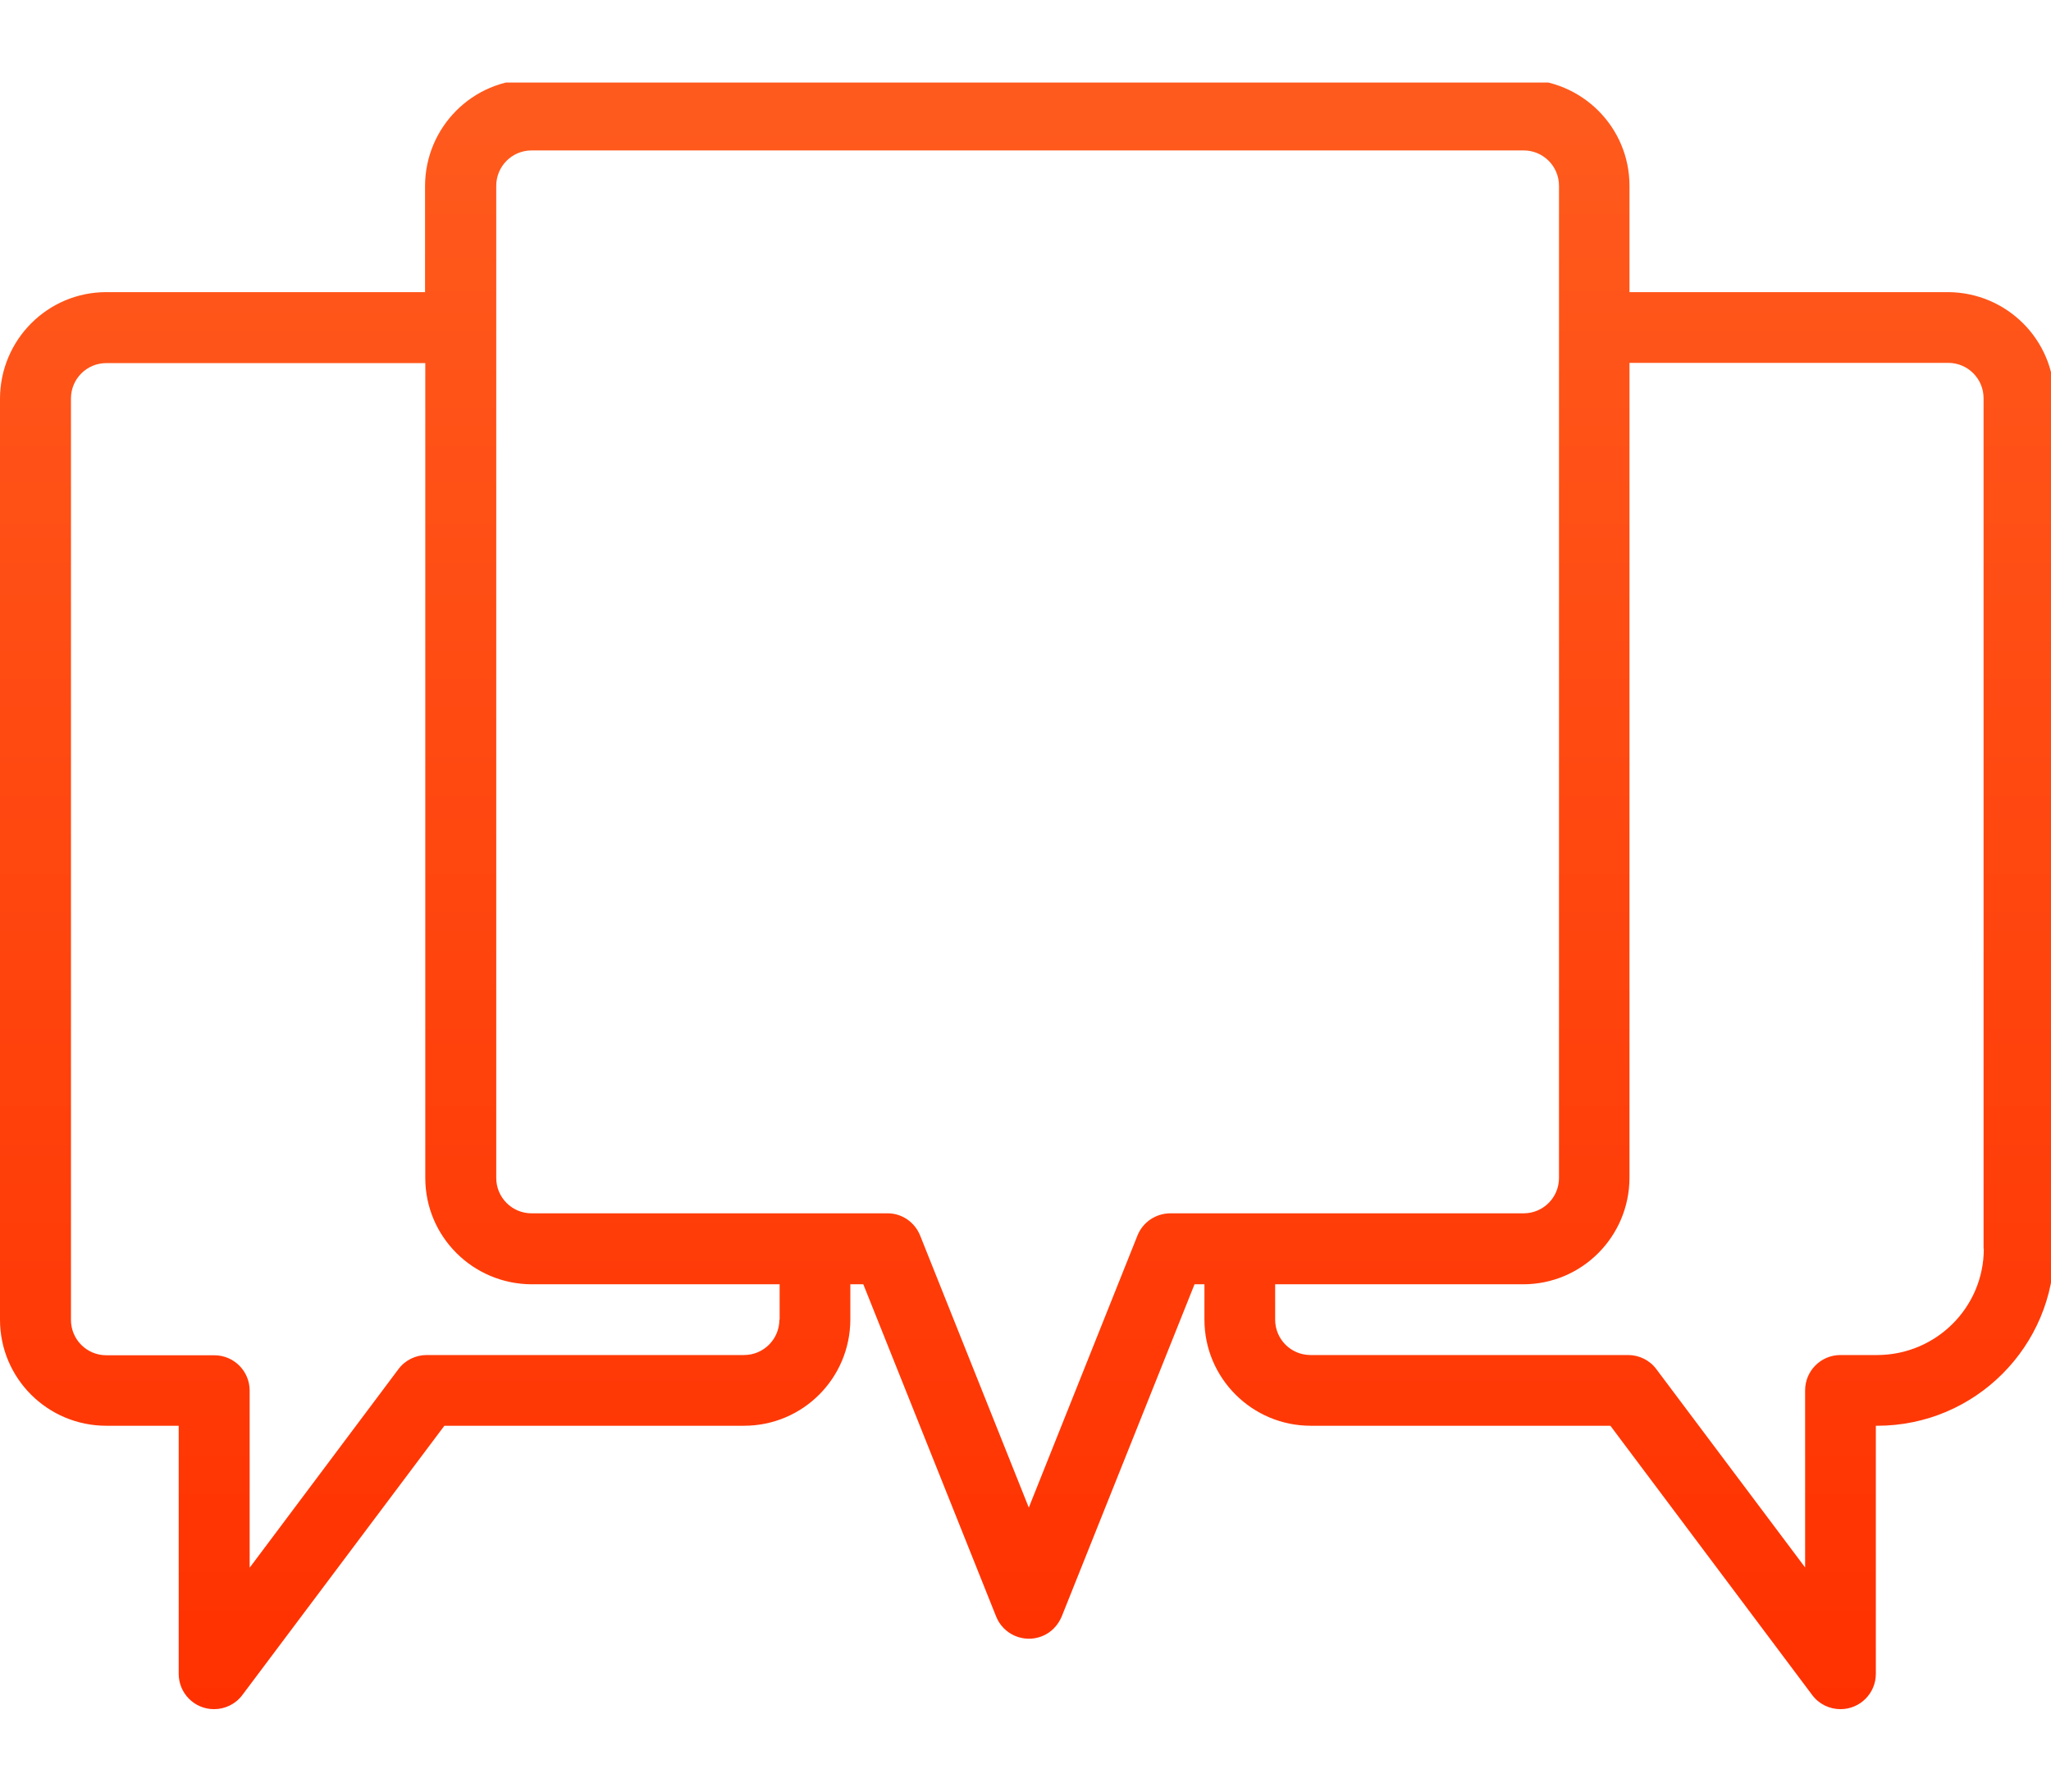 <?xml version="1.0" encoding="UTF-8"?>
<svg id="Layer_1" xmlns="http://www.w3.org/2000/svg" width="87" height="76" xmlns:xlink="http://www.w3.org/1999/xlink" version="1.1" viewBox="0 0 87 76">
  <!-- Generator: Adobe Illustrator 29.3.1, SVG Export Plug-In . SVG Version: 2.1.0 Build 151)  -->
  <defs>
    <clipPath id="clippath">
      <rect y="3.5" width="87" height="69" fill="none"/>
    </clipPath>
    <linearGradient id="linear-gradient" x1="-560.05" y1="418.07" x2="-560.05" y2="417.07" gradientTransform="translate(48854.82 28901.95) scale(87.16 -69.12)" gradientUnits="userSpaceOnUse">
      <stop offset="0" stop-color="#ff5a1d"/>
      <stop offset="1" stop-color="#ff3000"/>
    </linearGradient>
  </defs>
  <g id="Group_67">
    <g clip-path="url(#clippath)">
      <g id="Group_66">
        <path id="Path_26" d="M82.65,12.39h-13.53v-4.51c0-2.49-2.02-4.5-4.51-4.51H22.54c-2.49,0-4.5,2.02-4.51,4.51v4.51H4.51c-2.49,0-4.5,2.02-4.51,4.51v39.07c0,2.49,2.02,4.5,4.51,4.5h3.07v10.52c0,.83.67,1.5,1.5,1.5.47,0,.92-.22,1.2-.6l8.57-11.42h12.71c2.49,0,4.5-2.01,4.51-4.5v-1.5h.55l5.63,14.08c.3.77,1.17,1.15,1.94.85.39-.15.69-.46.85-.85l5.63-14.08h.42v1.5c0,2.48,2.02,4.5,4.51,4.5h12.71l8.56,11.42c.28.38.73.6,1.2.6.83,0,1.5-.67,1.5-1.5v-10.52h.06c4.15,0,7.51-3.37,7.51-7.51V16.9c0-2.49-2.02-4.5-4.51-4.51M33.06,55.97c0,.83-.67,1.5-1.5,1.5h-13.46c-.47,0-.92.22-1.2.6l-6.31,8.42v-7.51c0-.83-.67-1.5-1.5-1.5h-4.58c-.83,0-1.5-.67-1.5-1.5V16.9c0-.83.67-1.5,1.5-1.5h13.53v34.56c0,2.49,2.02,4.5,4.51,4.51h10.52v1.51ZM49.65,51.46c-.62,0-1.17.37-1.4.94l-4.61,11.54-4.61-11.54c-.23-.57-.78-.95-1.4-.94h-15.08c-.83,0-1.5-.67-1.5-1.5h0V7.88c0-.83.67-1.5,1.5-1.5h42.08c.83,0,1.5.67,1.5,1.5v42.08c0,.83-.67,1.5-1.5,1.5h-14.97ZM84.15,52.96c0,2.49-2.02,4.5-4.51,4.51h-1.57c-.83,0-1.5.67-1.5,1.5v7.51l-6.31-8.41c-.28-.38-.73-.6-1.2-.6h-13.47c-.83,0-1.5-.67-1.5-1.5v-1.5h10.52c2.49,0,4.5-2.02,4.51-4.51V15.39h13.52c.83,0,1.5.67,1.5,1.5v36.07Z" fill="url(#linear-gradient)"/>
      </g>
    </g>
  </g>
</svg>